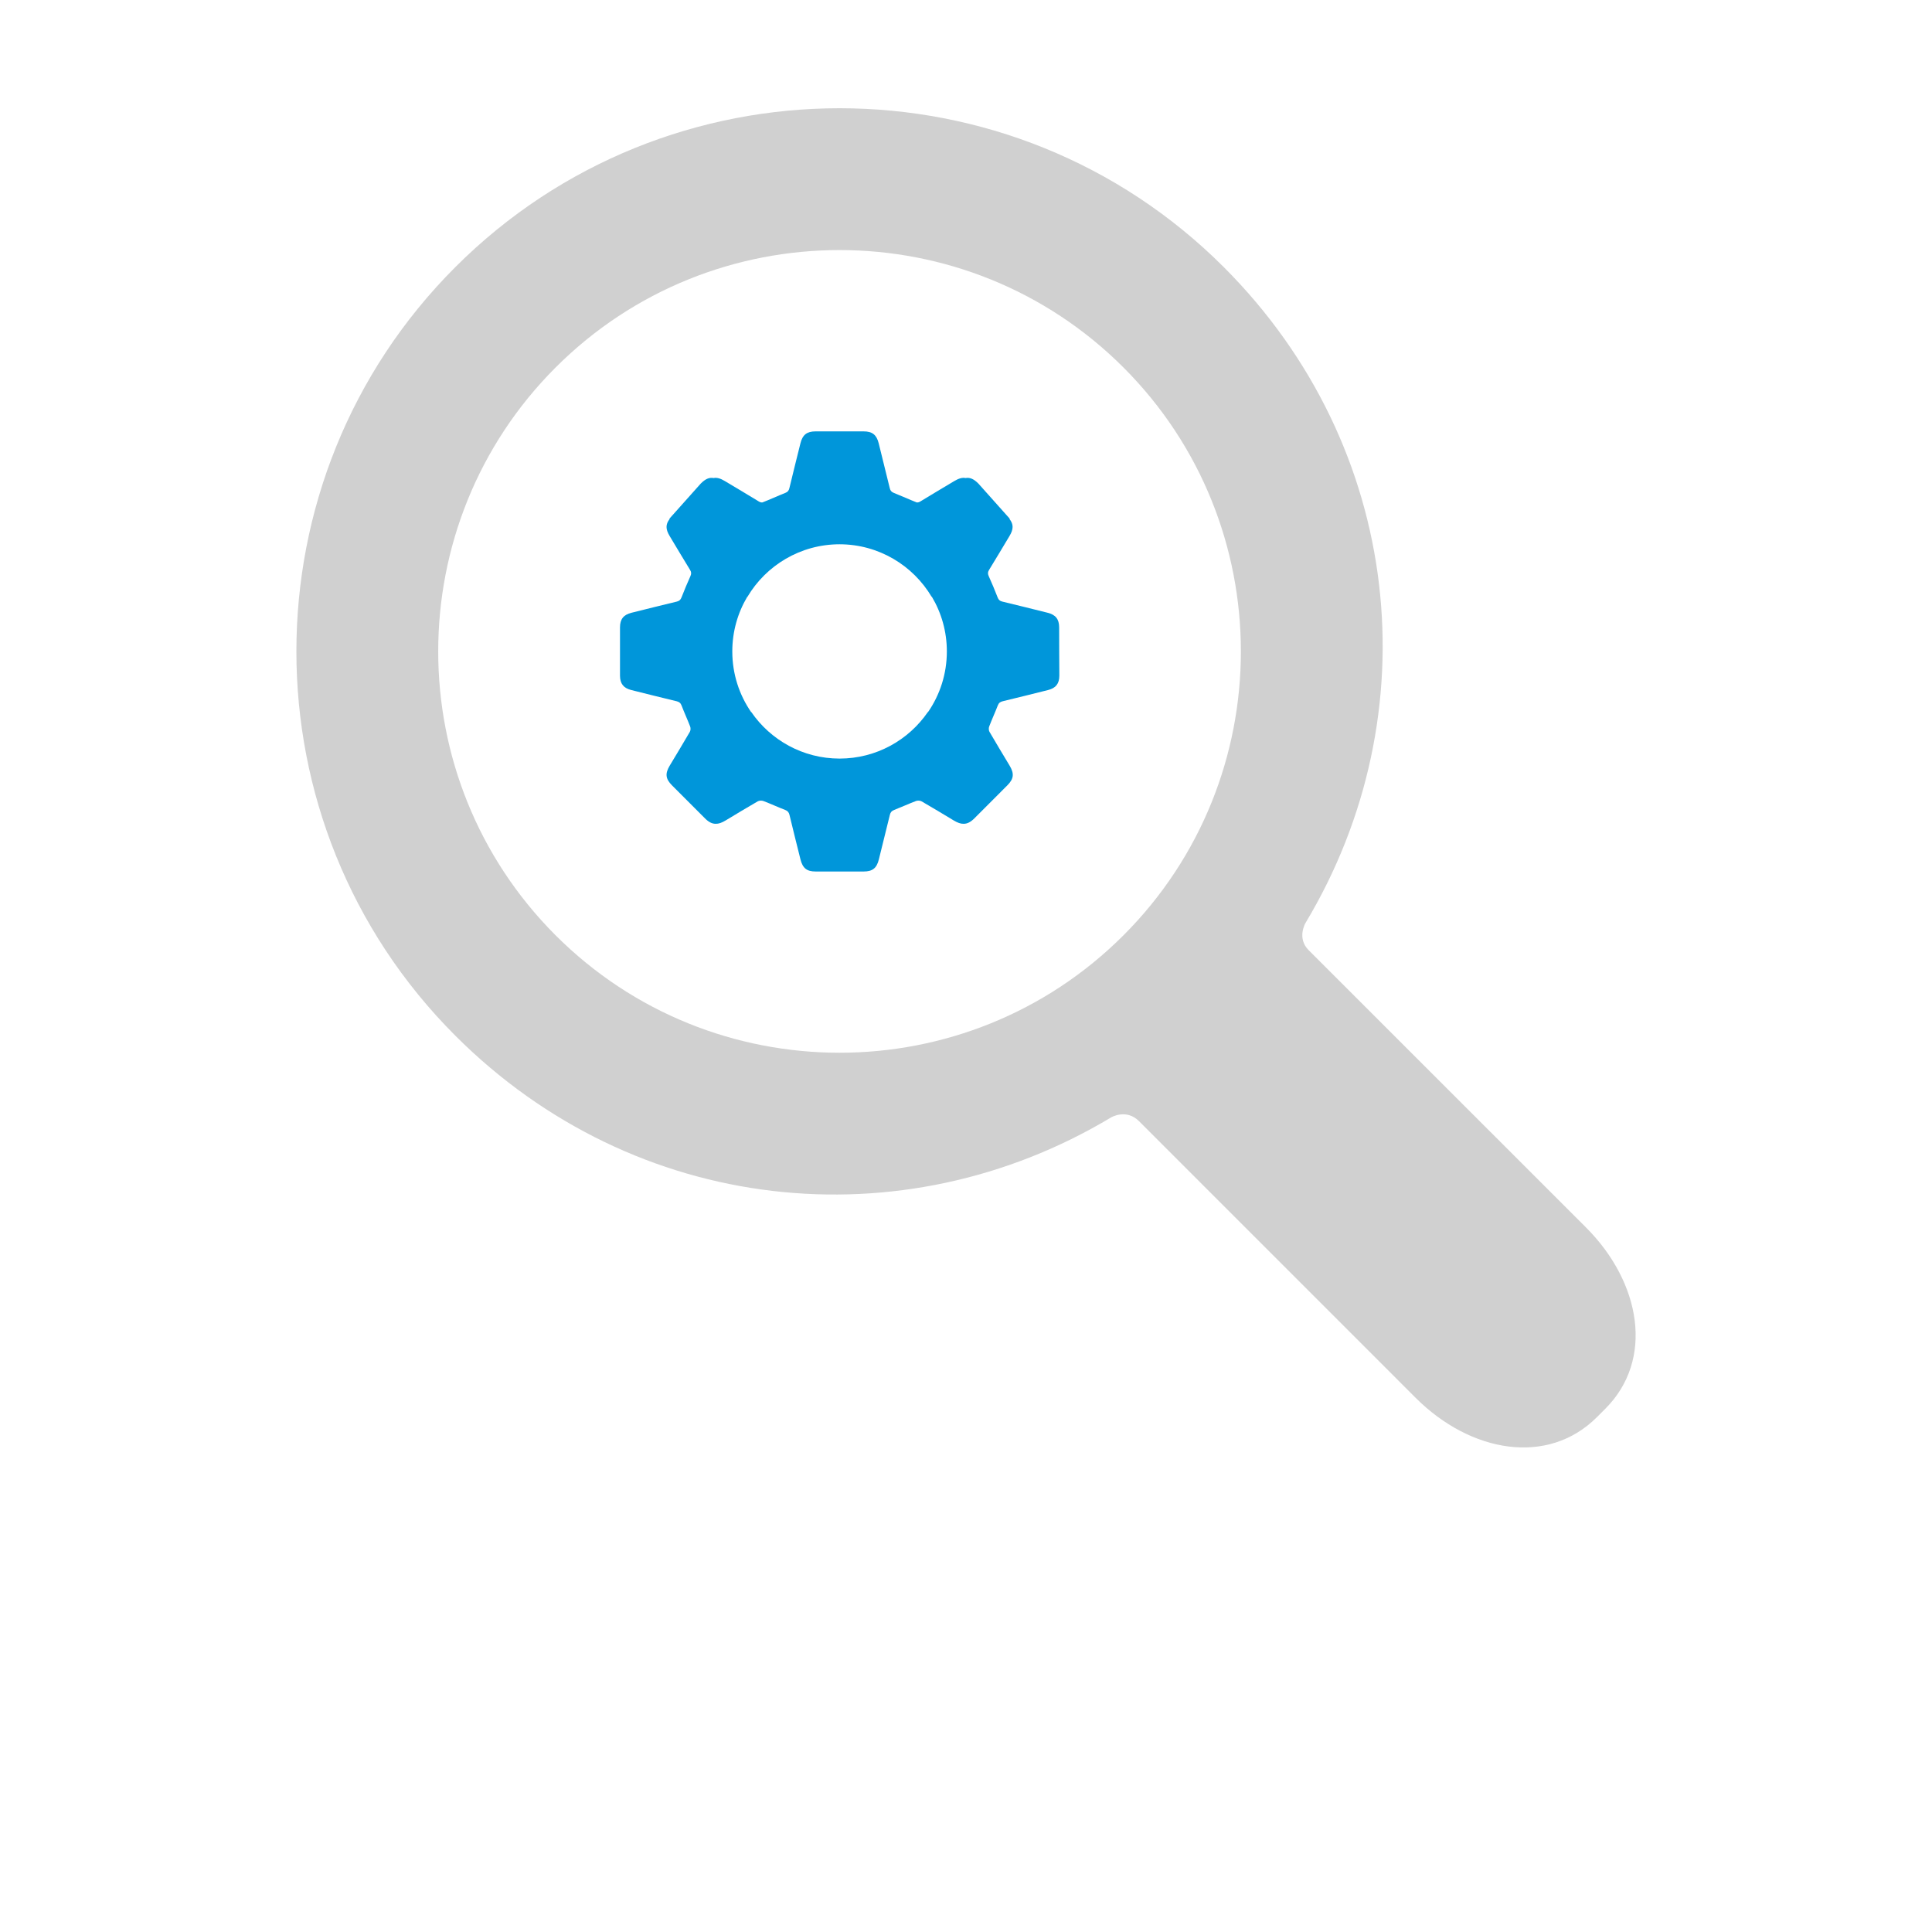 <?xml version="1.0" encoding="utf-8"?>
<!-- Generator: Adobe Illustrator 23.0.2, SVG Export Plug-In . SVG Version: 6.00 Build 0)  -->
<svg version="1.1" id="Capa_1" xmlns="http://www.w3.org/2000/svg" xmlns:xlink="http://www.w3.org/1999/xlink" x="0px" y="0px"
	 viewBox="0 0 773.86 773.86" style="enable-background:new 0 0 773.86 773.86;" xml:space="preserve">
<style type="text/css">
	.st0{fill:#0096DA;}
	.st1{fill:#00BDFF;}
	.st2{fill:#D0D0D0;}
	.st3{fill:#009FE3;}
	.st4{clip-path:url(#SVGID_2_);fill:#B3B3B1;}
</style>
<path class="st0" d="M424.24,251.27c-0.01-3.27-1.41-5.03-4.61-5.83c-6.05-1.51-12.1-3.02-18.17-4.48c-0.97-0.23-1.49-0.7-1.85-1.65
	c-1.12-2.88-2.31-5.73-3.58-8.55c-0.41-0.92-0.41-1.59,0.13-2.46c2.77-4.51,5.47-9.07,8.2-13.61c1.63-2.72,1.67-4.67-0.01-6.81
	l0.11-0.11l-12.57-14.08c-1.83-1.83-3.35-2.53-5.14-2.21c-1.34-0.26-2.73,0.15-4.48,1.19c-4.54,2.72-9.1,5.41-13.62,8.18
	c-0.52,0.32-0.98,0.44-1.45,0.4c-3.08-1.21-6.1-2.6-9.18-3.82c-0.95-0.38-1.39-0.91-1.62-1.87c-1.45-6.01-2.95-12.01-4.44-18.01
	c-0.85-3.39-2.57-4.76-6.03-4.76c-3.21-0.01-6.43,0-9.64,0c-3.21,0-6.43-0.01-9.64,0c-3.46,0.01-5.18,1.37-6.03,4.76
	c-1.5,6-2.99,12-4.44,18.01c-0.23,0.96-0.67,1.5-1.62,1.87c-3.08,1.22-6.09,2.62-9.18,3.82c-0.47,0.04-0.93-0.08-1.45-0.4
	c-4.52-2.77-9.08-5.46-13.62-8.18c-1.74-1.05-3.14-1.45-4.48-1.19c-1.79-0.32-3.31,0.38-5.14,2.21l-12.57,14.08l0.11,0.11
	c-1.68,2.15-1.64,4.09-0.01,6.81c2.72,4.54,5.43,9.1,8.2,13.61c0.53,0.87,0.54,1.54,0.13,2.46c-1.27,2.82-2.46,5.67-3.58,8.55
	c-0.37,0.94-0.88,1.41-1.85,1.65c-6.06,1.46-12.11,2.97-18.17,4.48c-3.2,0.8-4.6,2.56-4.61,5.83c-0.02,6.45-0.02,12.9,0,19.36
	c0.01,3.2,1.4,4.98,4.5,5.76c6.05,1.52,12.1,3.03,18.17,4.49c1.02,0.25,1.6,0.69,1.99,1.71c1.08,2.84,2.36,5.6,3.45,8.43
	c0.23,0.61,0.19,1.55-0.13,2.11c-2.63,4.54-5.35,9.02-8.05,13.52c-1.92,3.2-1.71,5.29,0.88,7.9c4.4,4.43,8.81,8.84,13.23,13.25
	c1.48,1.47,2.82,2.18,4.3,2.17c1.18,0.04,2.43-0.41,3.97-1.34c4.27-2.56,8.52-5.16,12.84-7.64c0.6-0.34,1.61-0.4,2.26-0.15
	c2.94,1.11,5.79,2.44,8.72,3.57c0.99,0.39,1.5,0.92,1.75,1.96c1.43,5.96,2.92,11.91,4.41,17.86c0.88,3.53,2.54,4.85,6.11,4.85
	c3.2,0,6.39,0,9.59,0s6.39,0,9.59,0c3.57-0.01,5.23-1.32,6.11-4.85c1.48-5.95,2.97-11.9,4.41-17.86c0.25-1.04,0.75-1.57,1.75-1.96
	c2.93-1.14,5.78-2.46,8.72-3.57c0.65-0.25,1.66-0.19,2.26,0.15c4.32,2.49,8.57,5.08,12.84,7.64c1.54,0.92,2.79,1.37,3.97,1.34
	c1.47,0.01,2.82-0.7,4.3-2.17c4.42-4.41,8.83-8.82,13.23-13.25c2.59-2.6,2.8-4.69,0.88-7.9c-2.7-4.5-5.42-8.98-8.05-13.52
	c-0.32-0.55-0.36-1.5-0.13-2.11c1.08-2.84,2.36-5.6,3.45-8.43c0.39-1.02,0.97-1.46,1.99-1.71c6.06-1.46,12.12-2.97,18.17-4.49
	c3.1-0.78,4.49-2.56,4.5-5.76C424.26,264.17,424.26,257.72,424.24,251.27z M299.39,239.05c7.47-12.58,21.19-21.02,36.89-21.04
	c15.69,0.02,29.41,8.46,36.89,21.04l0.06-0.06c3.83,6.42,6.03,13.92,6.03,21.94c0,9.03-2.79,17.4-7.55,24.31l-0.05-0.05
	c-7.73,11.26-20.68,18.65-35.37,18.66c-14.68-0.01-27.64-7.4-35.37-18.66l-0.05,0.05c-4.76-6.91-7.55-15.28-7.55-24.31
	c0-8.02,2.2-15.52,6.03-21.94L299.39,239.05z"/>
<g>
	<g>
		<path class="st2" d="M182.37,414.83c71.99,72,179.08,82.9,262.69,32.74c0,0,6.05-3.6,11.15,1.49l110.81,110.82
			c22.11,22.1,53.01,27.36,72.62,7.76l3.38-3.38c19.6-19.6,14.34-50.51-7.76-72.62L524.19,380.6c-4.87-4.86-1.27-10.91-1.27-10.91
			C573.09,286.08,562.18,179,490.19,107c-84.87-84.86-222.96-84.86-307.82,0C97.5,191.87,97.5,329.96,182.37,414.83L182.37,414.83z
			 M450,374.64c-62.71,62.71-164.74,62.71-227.45,0c-62.7-62.71-62.7-164.74,0-227.45c62.71-62.7,164.74-62.7,227.45,0
			C512.71,209.9,512.71,311.93,450,374.64L450,374.64z M450,374.64"/>
	</g>
</g>
</svg>
